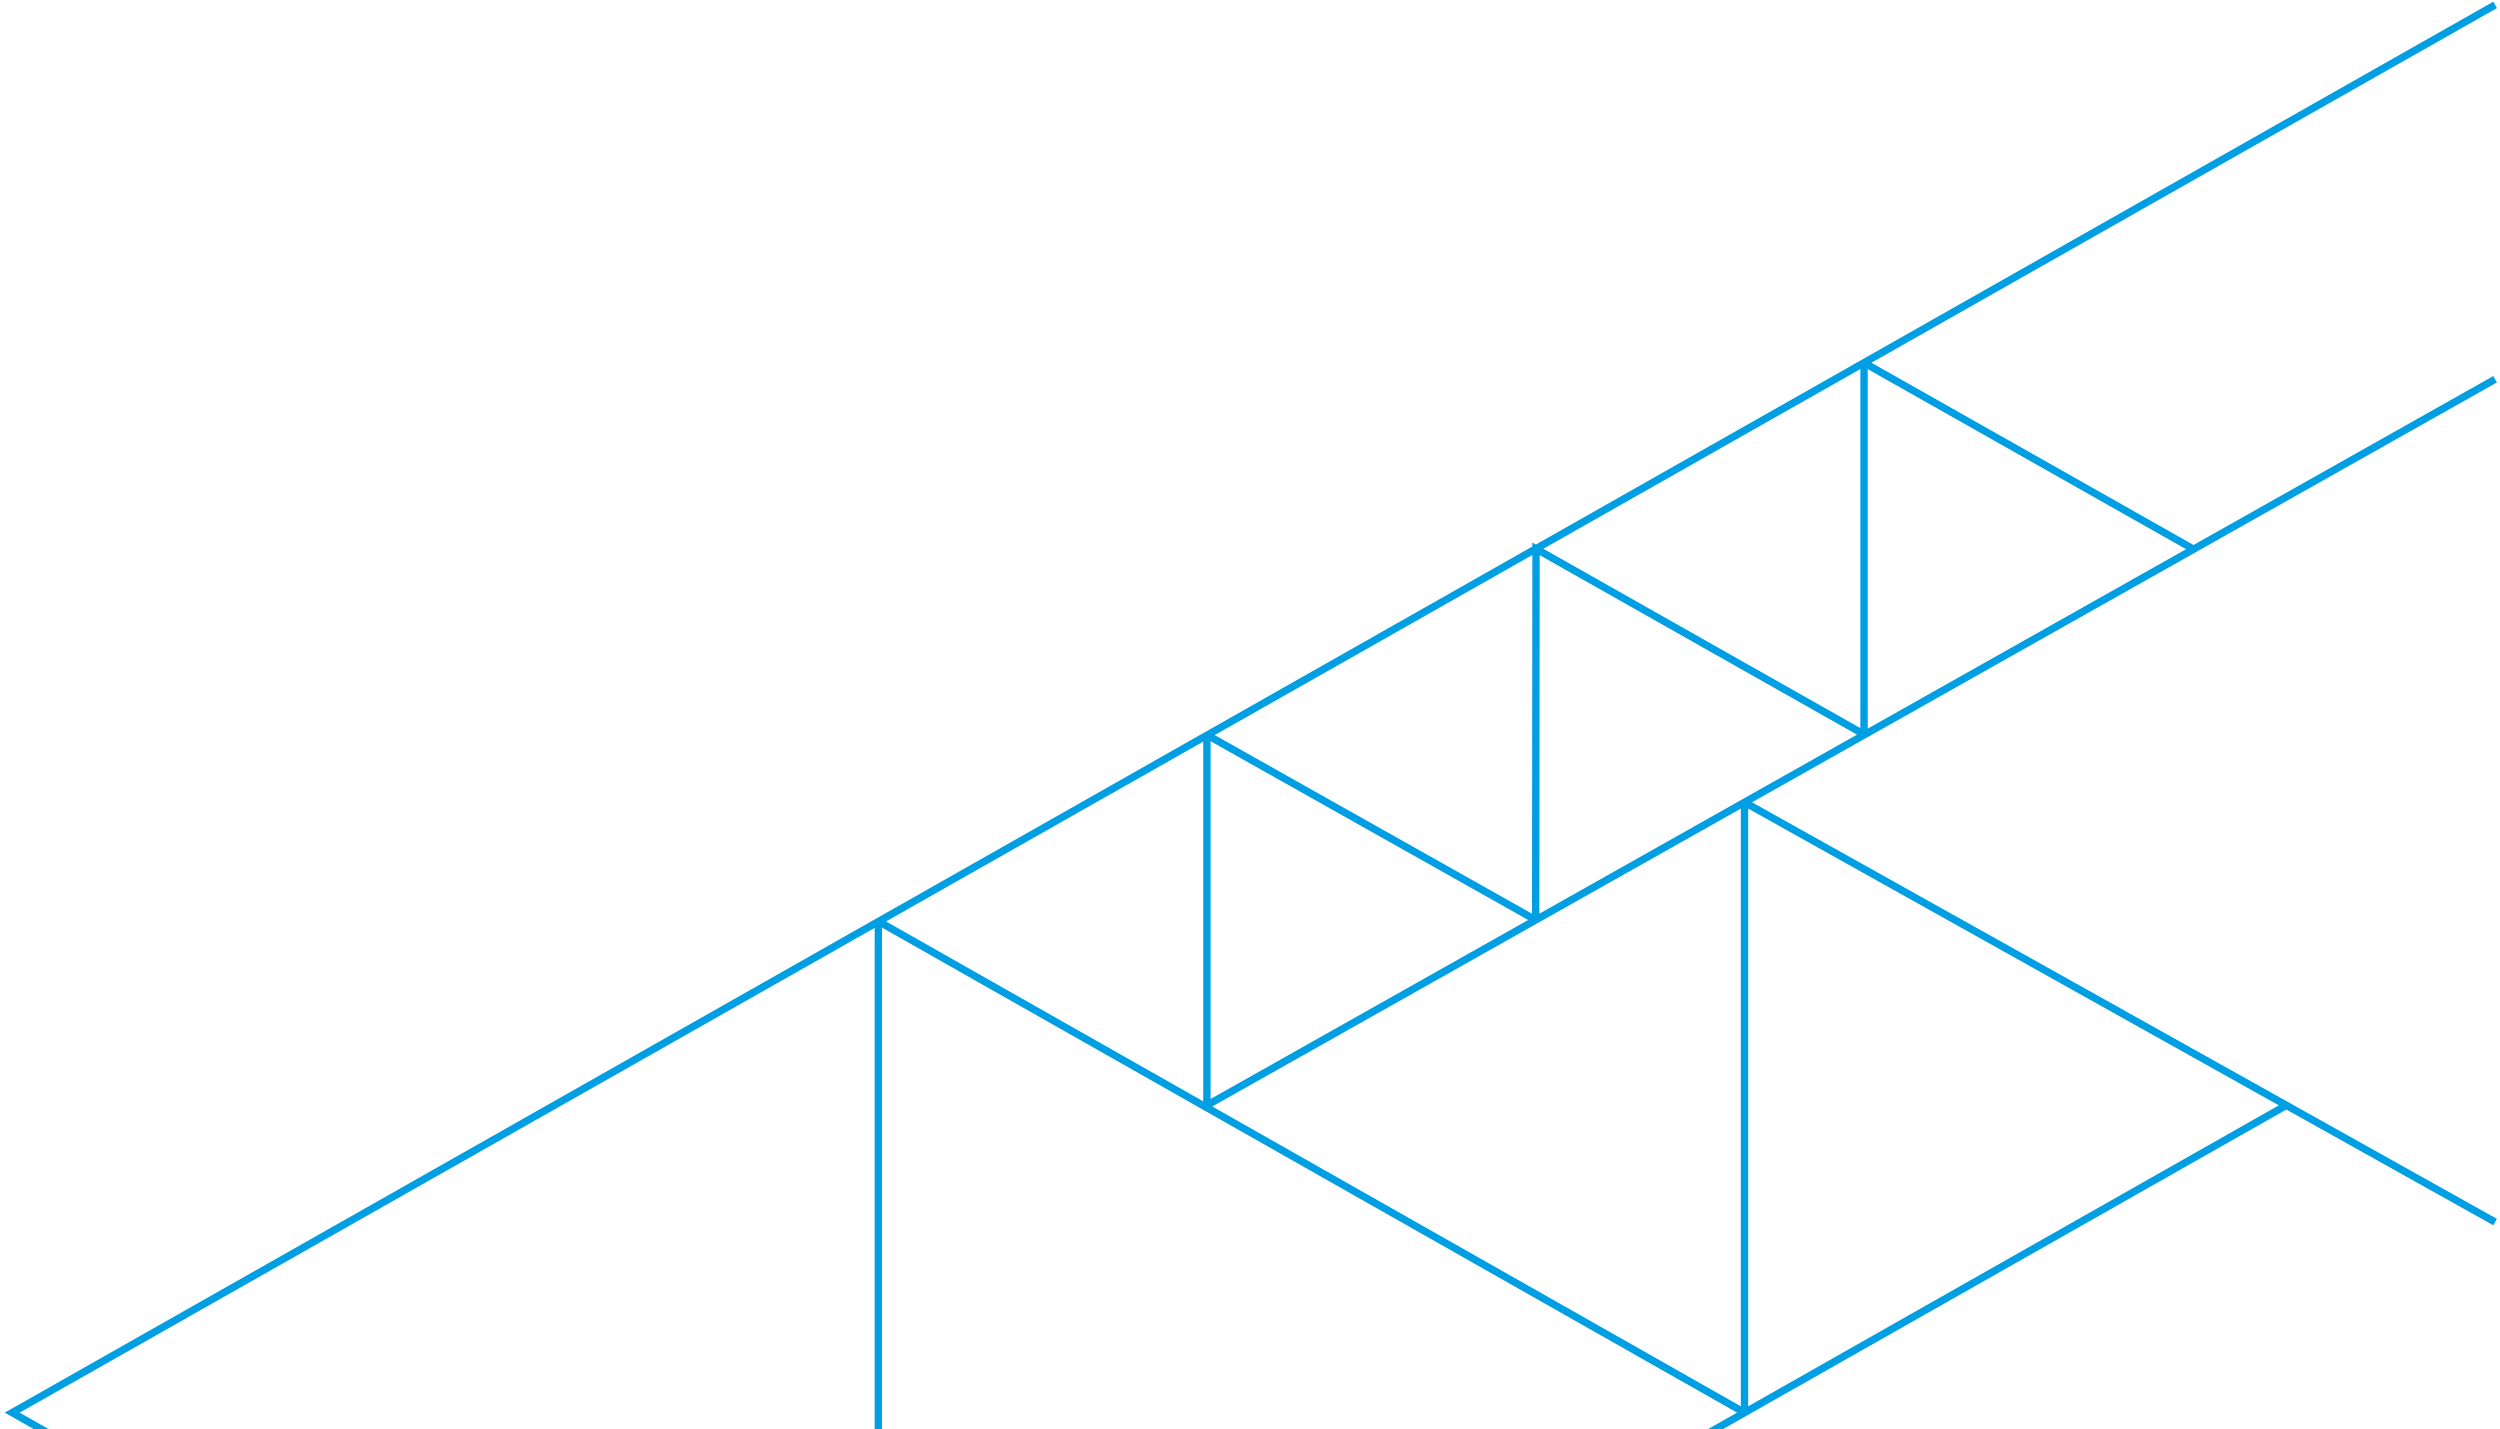 <svg width="509" height="291" viewBox="0 0 509 291" fill="none" xmlns="http://www.w3.org/2000/svg">
<path fill-rule="evenodd" clip-rule="evenodd" d="M508.37 1.652L381.024 73.853L446.606 110.955L507.626 76.565L508.362 77.872L356.708 163.344L508.366 248.156L507.634 249.465L465.494 225.899L350.729 291H347.688L353.664 287.61L179.579 188.863V291H178.079V188.918L4.001 287.615L9.968 291H6.928L0.961 287.615L311.986 111.271L311.987 110.462L312.702 110.866L507.63 0.348L508.37 1.652ZM355.927 286.327L463.964 225.043L355.927 164.626V286.327ZM246.817 225.278L354.427 286.318V164.63L246.817 225.278ZM180.397 187.603L244.973 224.232V150.991L180.397 187.603ZM246.473 223.752L311.133 187.309L246.473 150.91V223.752ZM247.315 149.663L311.915 186.027L311.984 112.997L247.315 149.663ZM313.415 186.022L378.081 149.576L313.484 113.032L313.415 186.022ZM380.267 148.346L445.08 111.815L380.267 75.148V148.346ZM314.224 111.728L378.767 148.241V75.134L314.224 111.728Z" fill="#009FE3"/>
</svg>
